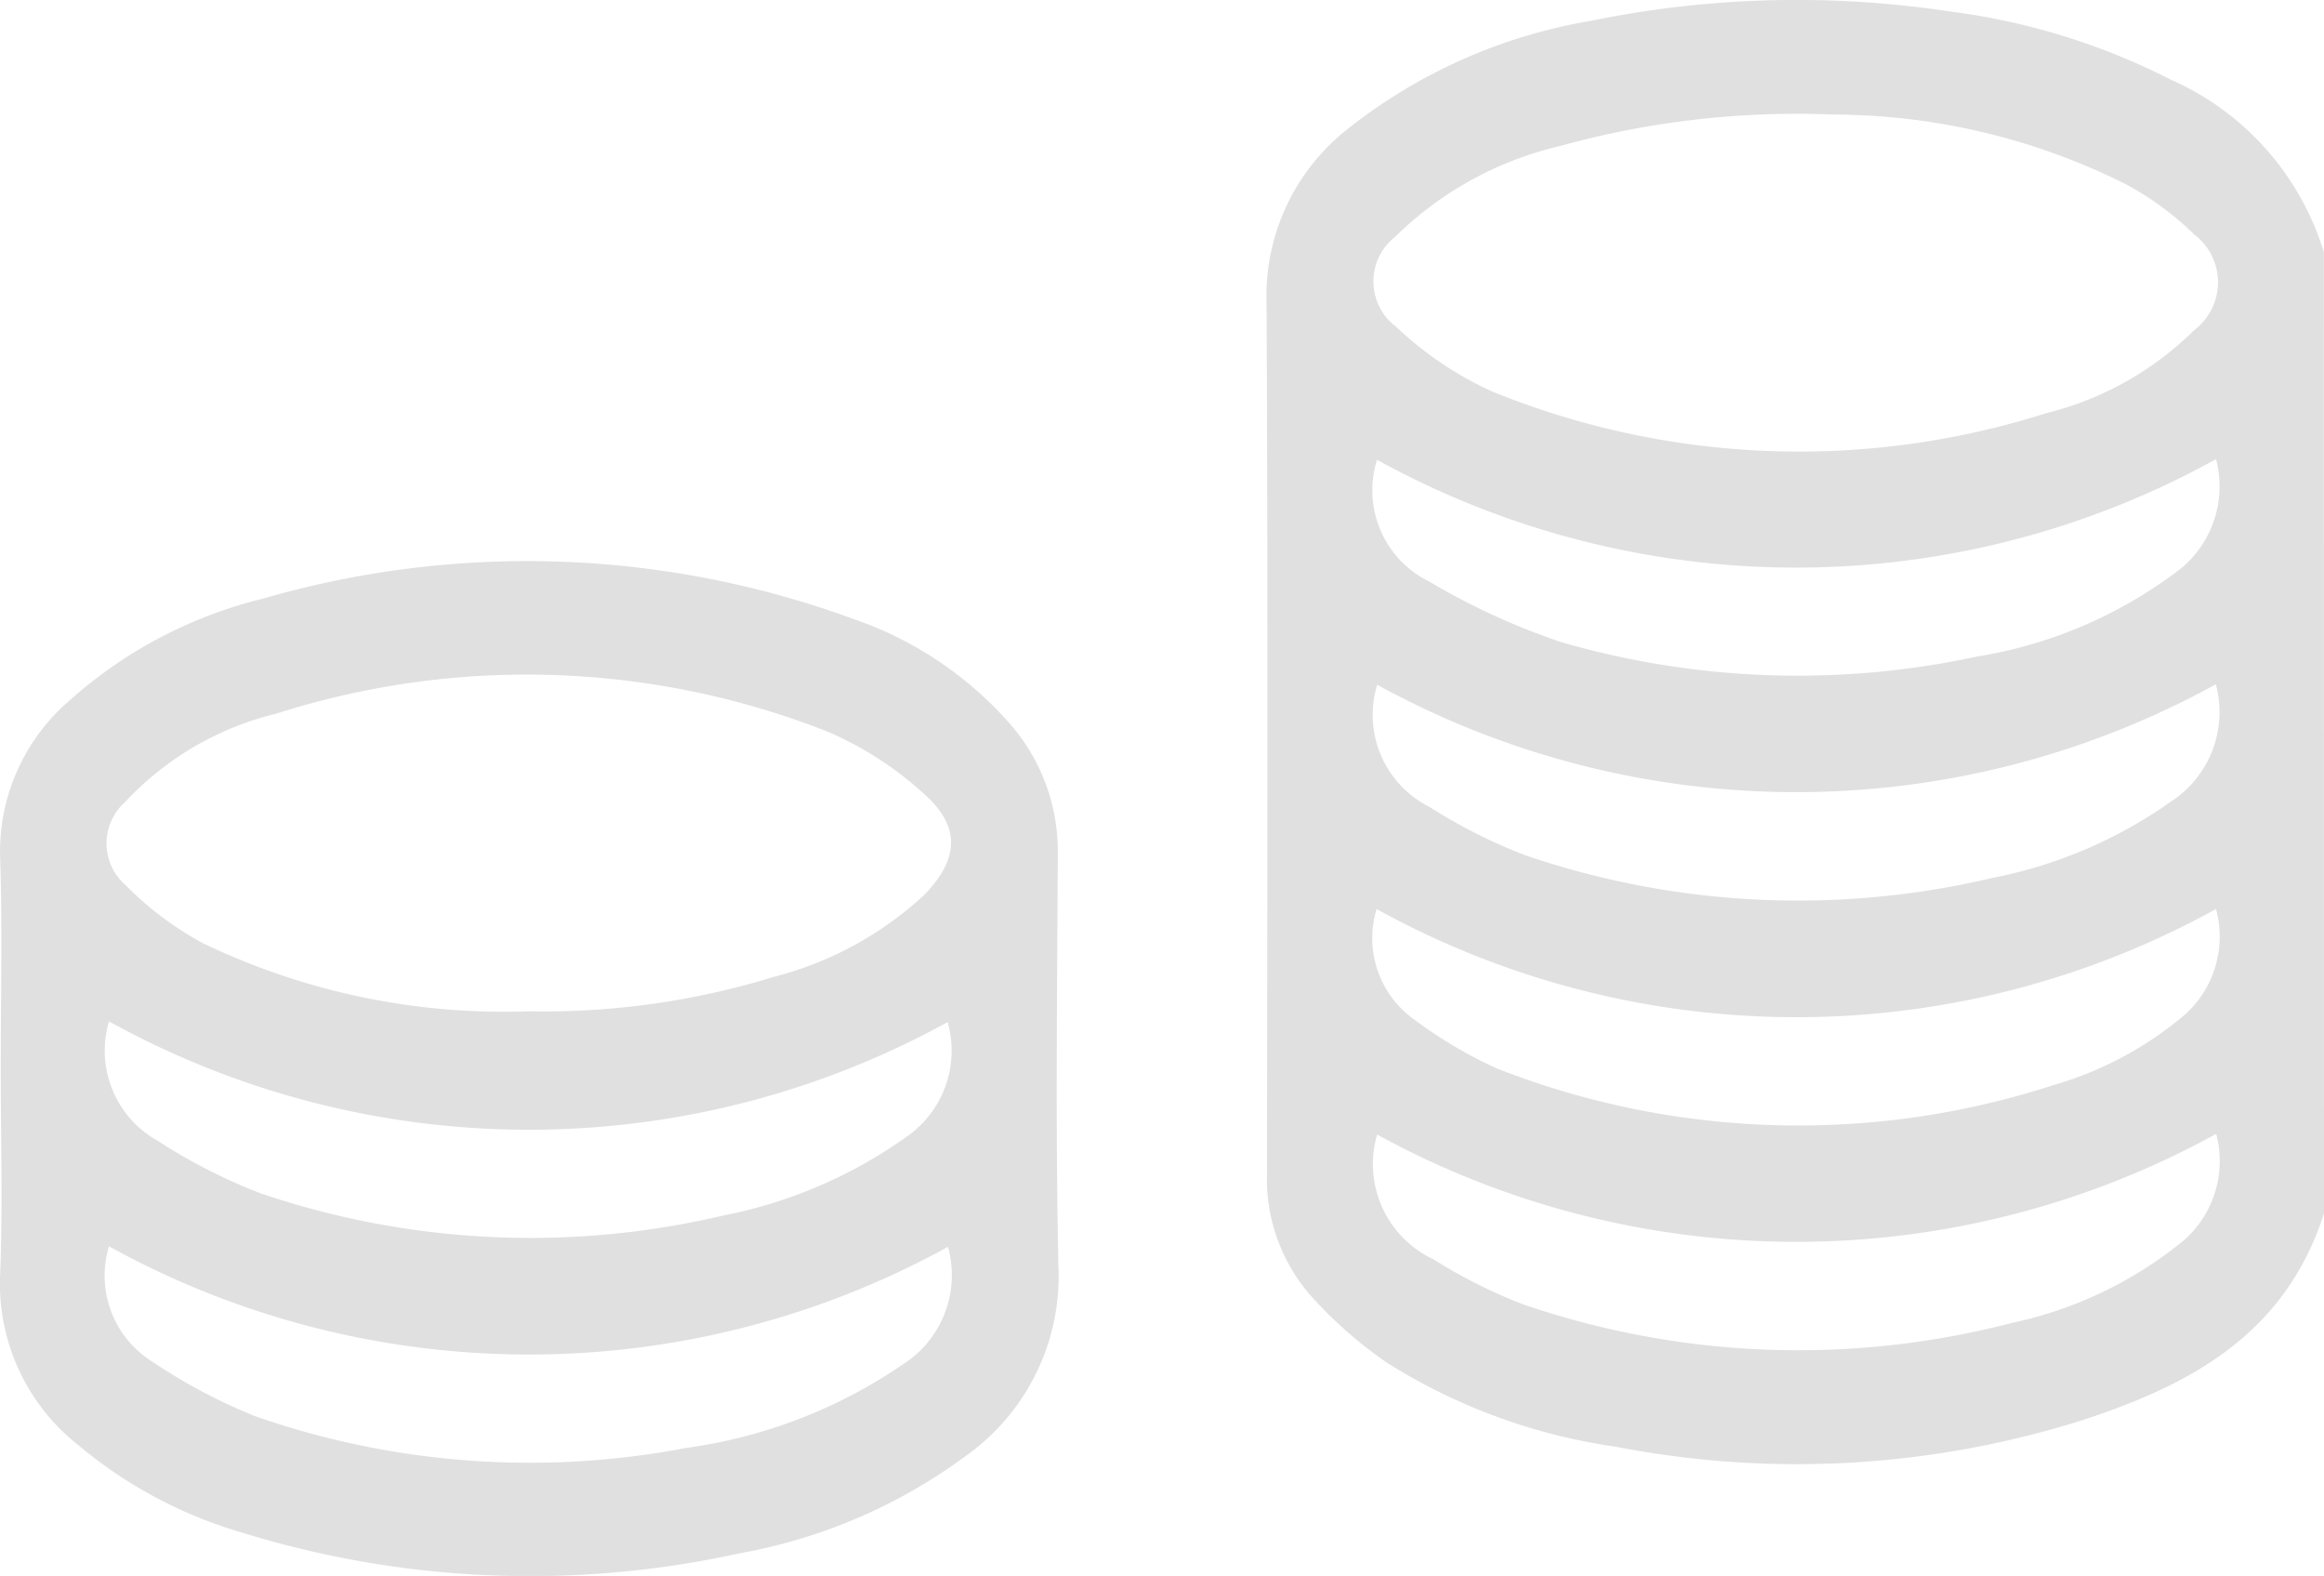 <svg id="Grupo_14" data-name="Grupo 14" xmlns="http://www.w3.org/2000/svg" xmlns:xlink="http://www.w3.org/1999/xlink" width="62.826" height="42.595" viewBox="0 0 62.826 42.595">
  <defs>
    <clipPath id="clip-path">
      <path id="Caminho_152" data-name="Caminho 152" d="M0-16.075H62.826v-42.6H0Z" transform="translate(0 58.67)" fill="none"/>
    </clipPath>
  </defs>
  <g id="Grupo_13" data-name="Grupo 13" transform="translate(0 0)" clip-path="url(#clip-path)">
    <g id="Grupo_11" data-name="Grupo 11" transform="translate(34.238 0)">
      <path id="Caminho_150" data-name="Caminho 150" d="M-10.788-12.376c-1.06,3.3-3.657,4.638-6.471,5.569a25.635,25.635,0,0,1-12.657.74,15.8,15.8,0,0,1-6.2-2.271,11.588,11.588,0,0,1-2.023-1.769,4.792,4.792,0,0,1-1.223-3.374c.007-7.83.026-15.661-.012-23.49A5.737,5.737,0,0,1-37.289-41.6,14.437,14.437,0,0,1-30.6-44.61a27.664,27.664,0,0,1,9.689-.253,18.163,18.163,0,0,1,5.963,1.835,7.494,7.494,0,0,1,4.156,4.67Zm-13.263-29.7a23.962,23.962,0,0,0-7.384.849,9.384,9.384,0,0,0-4.457,2.45,1.532,1.532,0,0,0,.016,2.434,9.453,9.453,0,0,0,2.611,1.757A22.009,22.009,0,0,0-18.314-34a8.624,8.624,0,0,0,4.018-2.25,1.621,1.621,0,0,0-.007-2.59A8.078,8.078,0,0,0-16.159-40.2a17.732,17.732,0,0,0-7.893-1.876M-36.384-26.662a2.782,2.782,0,0,0,1.415,3.3,14.551,14.551,0,0,0,2.584,1.305,22.829,22.829,0,0,0,12.621.616,12.479,12.479,0,0,0,4.845-2.07,2.885,2.885,0,0,0,1.207-3.166,23.544,23.544,0,0,1-22.671.013m0,12.153a2.84,2.84,0,0,0,1.531,3.381,13.79,13.79,0,0,0,2.424,1.216A22.942,22.942,0,0,0-19.21-9.42a10.878,10.878,0,0,0,4.642-2.235,2.853,2.853,0,0,0,.865-2.871,23.557,23.557,0,0,1-22.684.017m0-18.237a2.742,2.742,0,0,0,1.417,3.295A18.523,18.523,0,0,0-31.4-27.814a22.98,22.98,0,0,0,11.217.39,12.249,12.249,0,0,0,5.507-2.366,2.878,2.878,0,0,0,.969-2.972,23.465,23.465,0,0,1-22.683.016M-36.4-20.6a2.7,2.7,0,0,0,.965,2.946,12.255,12.255,0,0,0,2.281,1.358,22.324,22.324,0,0,0,15.066.448,9.6,9.6,0,0,0,3.526-1.889,2.826,2.826,0,0,0,.854-2.866,23.477,23.477,0,0,1-22.692,0" transform="translate(39.376 45.172)" fill="#e0e0e0"/>
    </g>
    <g id="Grupo_12" data-name="Grupo 12" transform="translate(0 15.172)">
      <path id="Caminho_151" data-name="Caminho 151" d="M-.008-5.168c0-1.872.048-3.745-.014-5.614a5.382,5.382,0,0,1,1.885-4.328,12.188,12.188,0,0,1,5.222-2.744,25.64,25.64,0,0,1,15.972.556,9.893,9.893,0,0,1,4.25,2.866,5.22,5.22,0,0,1,1.26,3.5c-.015,3.7-.062,7.4.017,11.1a5.955,5.955,0,0,1-2.492,5.142,14.608,14.608,0,0,1-6.13,2.64A26.341,26.341,0,0,1,6.457,7.372,12.149,12.149,0,0,1,2.11,5.043,5.557,5.557,0,0,1-.023.381c.073-1.846.015-3.7.015-5.548M14.243-6.7a21.159,21.159,0,0,0,6.651-.931,9.42,9.42,0,0,0,4.048-2.2c.966-.977,1.01-1.871-.007-2.76a9.3,9.3,0,0,0-2.6-1.672,22.237,22.237,0,0,0-14.9-.48,8.215,8.215,0,0,0-4.077,2.384,1.493,1.493,0,0,0,.006,2.247,8.873,8.873,0,0,0,2.08,1.565,18.764,18.764,0,0,0,8.8,1.848M2.919-6.427A2.785,2.785,0,0,0,4.226-3.205a15.05,15.05,0,0,0,2.8,1.429,22.706,22.706,0,0,0,12.508.593,12.716,12.716,0,0,0,4.9-2.093,2.832,2.832,0,0,0,1.156-3.132A23.468,23.468,0,0,1,2.919-6.427m0,6.078A2.736,2.736,0,0,0,4.09,2.77,14.993,14.993,0,0,0,6.867,4.243,22.518,22.518,0,0,0,18.532,5.1,13.617,13.617,0,0,0,24.35,2.864,2.866,2.866,0,0,0,25.6-.334,23.5,23.5,0,0,1,2.915-.349" transform="translate(0.028 18.861)" fill="#e0e0e0"/>
    </g>
  </g>
</svg>

